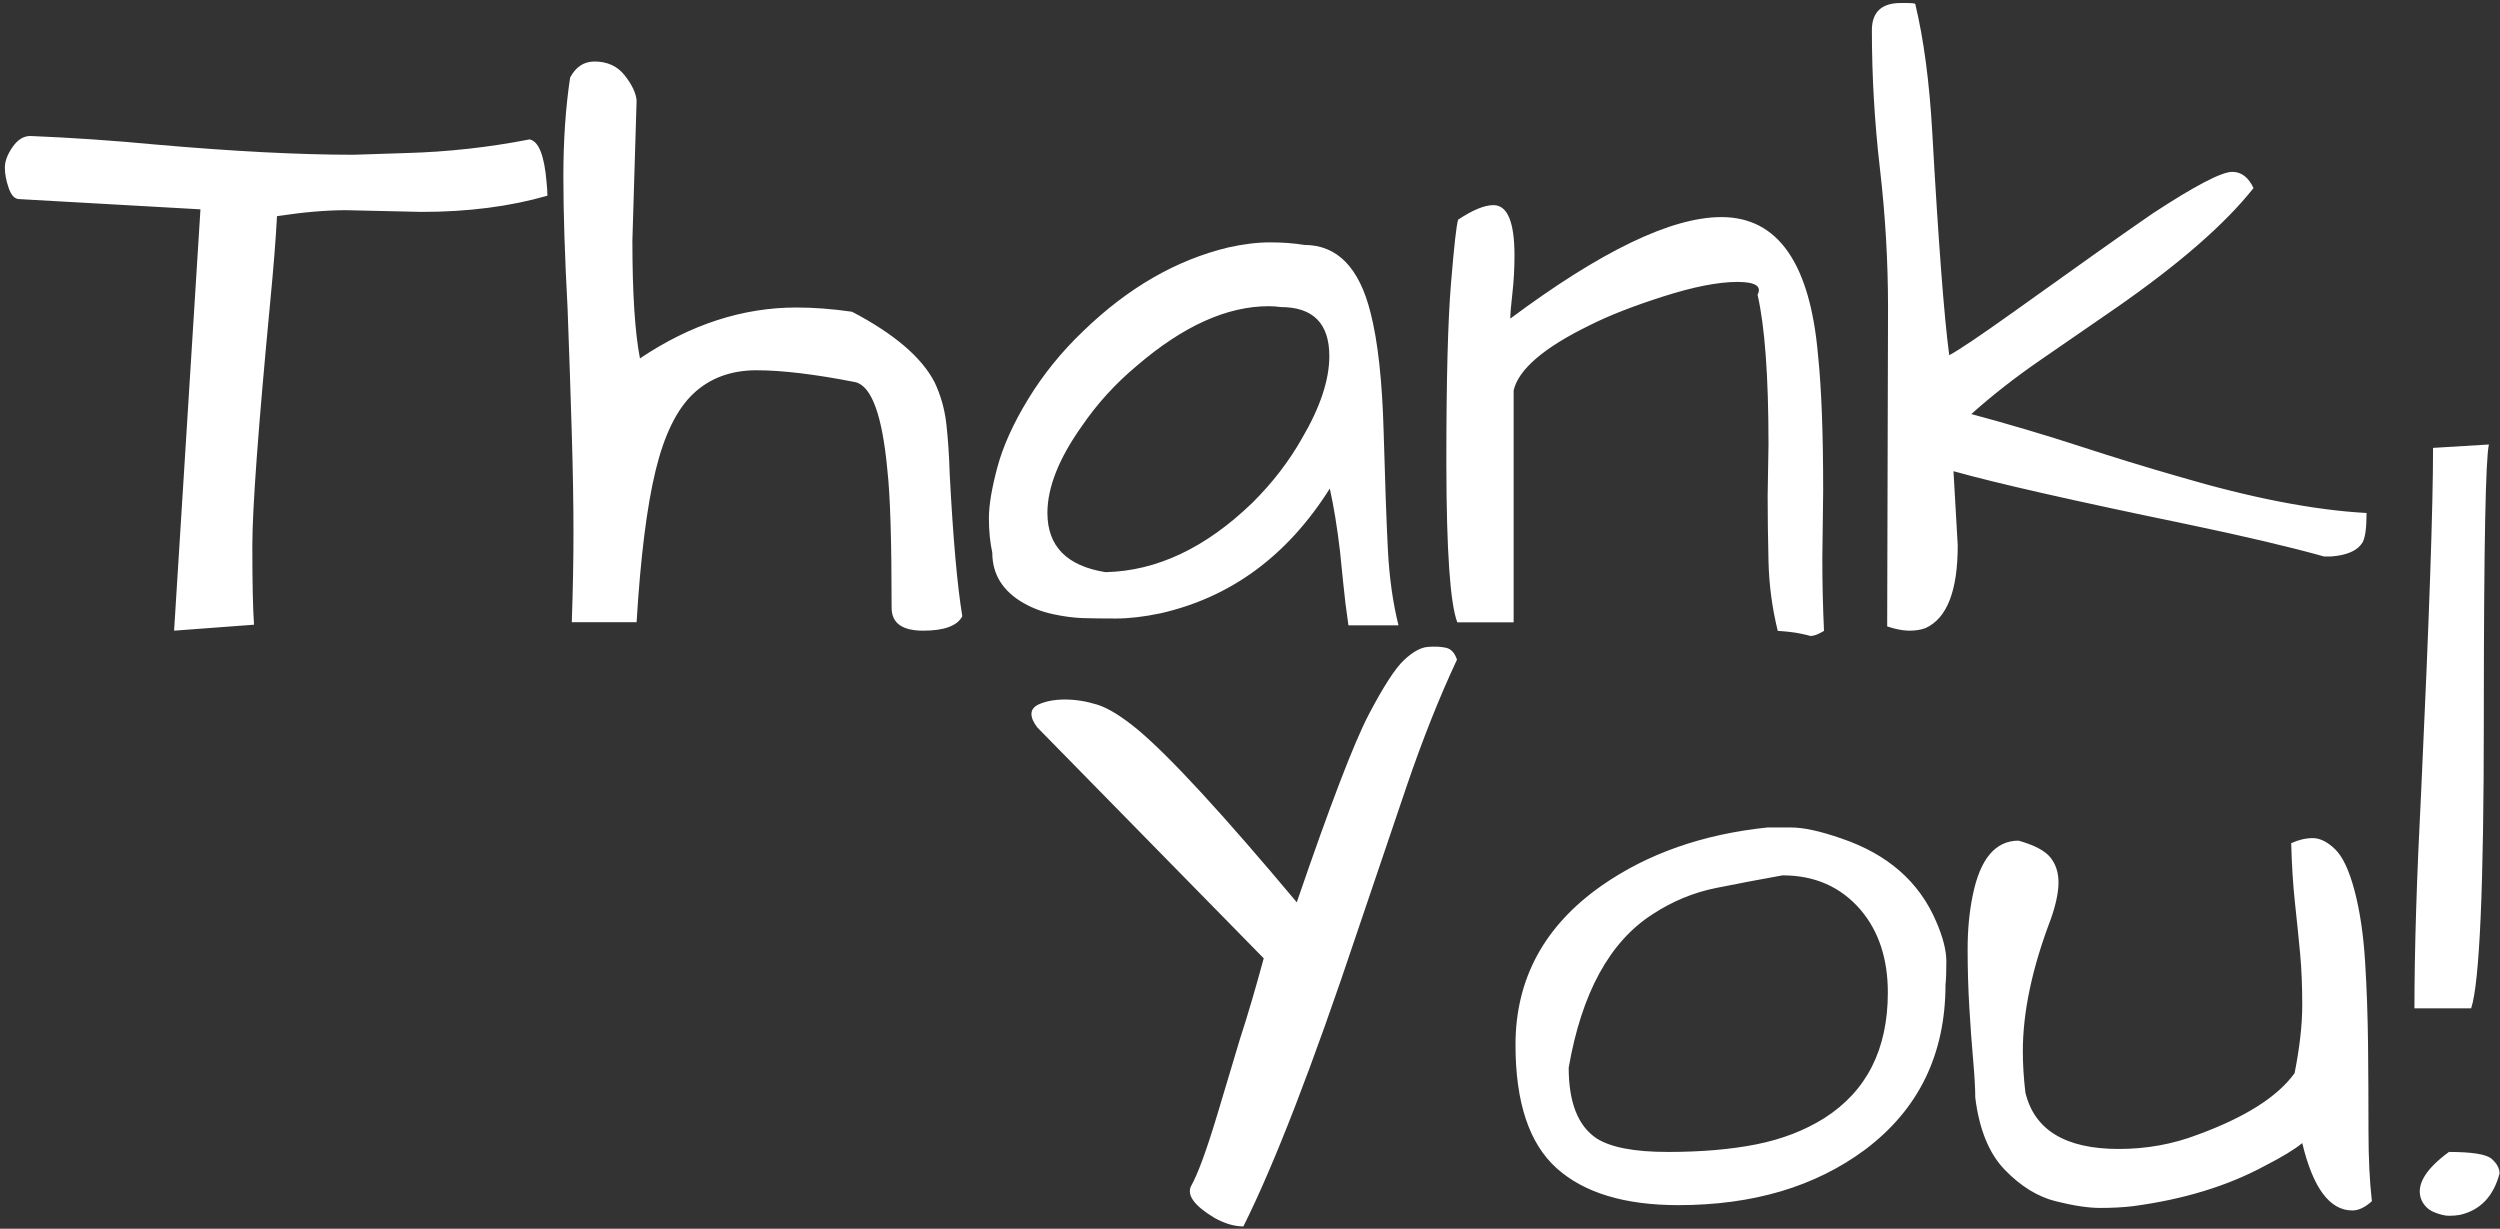 <?xml version="1.0" encoding="UTF-8"?> <svg xmlns="http://www.w3.org/2000/svg" width="470" height="231" viewBox="0 0 470 231" fill="none"><rect x="0" y="0" width="470" height="231" fill="#333333" stroke="none"/><g id="Thank You"><path id="Thank" fill-rule="evenodd" clip-rule="evenodd" d="M361.981 118.085C361.129 118.406 360.117 118.566 358.945 118.566C357.773 118.566 356.388 118.299 354.79 117.765L354.95 57.803C354.95 49.145 354.444 40.461 353.432 31.75C352.42 23.039 351.914 14.354 351.914 5.697C351.914 2.277 353.725 0.566 357.347 0.566H358.625C359.371 0.566 359.85 0.62 360.064 0.727C361.661 7.354 362.727 15.37 363.259 24.776C364.431 45.618 365.497 59.62 366.455 66.781C368.266 65.819 372.314 63.094 378.6 58.605C384.885 54.115 389.945 50.508 393.78 47.782C397.615 45.057 401.237 42.518 404.646 40.167C412.636 34.93 417.643 32.311 419.667 32.311C421.371 32.311 422.703 33.326 423.661 35.357C418.335 42.091 409.759 49.573 397.935 57.803C393.141 61.116 388.374 64.403 383.633 67.663C378.893 70.923 374.552 74.316 370.61 77.844C377.747 79.767 384.512 81.772 390.904 83.856C397.296 85.94 403.474 87.837 409.44 89.547C423.182 93.609 435.007 95.907 444.914 96.441C444.914 99.327 444.648 101.198 444.115 102.053C443.156 103.549 441.186 104.404 438.203 104.618H436.924C430.426 102.801 421.797 100.77 411.038 98.526C389.838 94.143 375.244 90.83 367.254 88.585L368.053 102.534C368.053 111.085 366.029 116.268 361.981 118.085ZM180.914 115.856C179.965 117.663 177.512 118.566 173.556 118.566C169.601 118.566 167.623 117.131 167.623 114.261C167.623 101.716 167.359 93.105 166.832 88.428C165.882 78.116 163.878 72.588 160.819 71.844C153.224 70.355 147.027 69.611 142.227 69.611C137.428 69.611 133.472 71.073 130.36 73.996C127.248 76.92 124.875 81.757 123.24 88.507C121.605 95.258 120.418 104.746 119.68 116.972H107.496C107.707 110.912 107.813 105.278 107.813 100.069C107.813 94.859 107.707 88.667 107.496 81.491C107.285 74.315 107.022 66.475 106.705 57.97C106.178 48.19 105.914 39.924 105.914 33.174C105.914 26.423 106.336 20.231 107.18 14.596C108.235 12.576 109.764 11.566 111.768 11.566C114.195 11.566 116.093 12.444 117.465 14.198C118.836 15.952 119.574 17.52 119.68 18.902L118.889 45.213C118.889 55.1 119.363 62.488 120.313 67.379C129.806 61 139.617 57.811 149.743 57.811C153.013 57.811 156.494 58.077 160.186 58.608C168.098 62.754 173.266 67.166 175.693 71.844C176.853 74.289 177.591 76.893 177.908 79.657C178.224 82.421 178.435 85.558 178.541 89.066C179.174 101.185 179.965 110.115 180.914 115.856ZM47.757 117.444L32.729 118.566L37.685 39.356L3.632 37.432C2.779 37.432 2.113 36.737 1.633 35.347C1.154 33.958 0.914 32.675 0.914 31.499C0.914 30.323 1.394 29.041 2.353 27.651C3.312 26.261 4.431 25.566 5.71 25.566C13.491 25.887 21.325 26.422 29.212 27.17C43.814 28.453 56.231 29.094 66.463 29.094L76.375 28.773C84.155 28.559 91.883 27.704 99.557 26.208C101.262 26.529 102.328 29.201 102.754 34.225C102.861 35.294 102.914 36.149 102.914 36.791C95.88 38.822 87.992 39.837 79.253 39.837L65.024 39.516C61.293 39.516 56.977 39.891 52.074 40.639C51.861 44.808 51.434 50.206 50.795 56.834C48.557 80.351 47.438 95.61 47.438 102.612C47.438 109.614 47.544 114.558 47.757 117.444ZM262.914 117.566C261.851 113.281 261.187 108.54 260.921 103.343C260.656 98.147 260.39 90.754 260.124 81.165C259.859 71.575 259.035 64.102 257.653 58.745C255.528 50.281 251.383 46.048 245.218 46.048C243.305 45.727 241.153 45.566 238.762 45.566C236.371 45.566 233.74 45.888 230.871 46.531C221.093 48.888 212.006 54.138 203.61 62.281C199.571 66.138 196.144 70.37 193.327 74.977C190.511 79.584 188.571 83.87 187.508 87.834C186.445 91.799 185.914 94.986 185.914 97.397C185.914 99.808 186.127 101.977 186.552 103.906C186.552 107.977 188.518 111.138 192.45 113.388C194.151 114.352 196.011 115.049 198.03 115.477C200.049 115.906 201.883 116.147 203.53 116.2C205.177 116.254 207.25 116.281 209.747 116.281C212.245 116.281 215.035 115.959 218.117 115.316C231.402 112.316 242.03 104.495 250.001 91.852C250.745 95.174 251.383 99.084 251.914 103.584C252.127 105.513 252.339 107.602 252.552 109.852C252.764 112.102 253.083 114.674 253.508 117.566H262.914ZM196.914 96.42C196.914 102.683 200.554 106.399 207.835 107.566C217.472 107.354 226.68 103.002 235.46 94.509C239.207 90.794 242.312 86.76 244.775 82.407C248.201 76.569 249.914 71.42 249.914 66.961C249.914 60.804 246.863 57.726 240.76 57.726C240.01 57.62 239.261 57.566 238.511 57.566C230.695 57.566 222.45 61.282 213.778 68.713C209.709 72.11 206.229 75.932 203.338 80.178C199.055 86.229 196.914 91.643 196.914 96.42ZM340.384 119.566C341.017 119.566 341.86 119.246 342.914 118.604C342.703 114.22 342.598 109.675 342.598 104.97L342.756 92.299C342.756 81.499 342.44 73.052 341.807 66.957C340.331 49.527 334.27 40.812 323.622 40.812C314.24 40.812 301.01 47.174 283.932 59.899C283.932 59.044 284.064 57.466 284.327 55.167C284.591 52.868 284.723 50.489 284.723 48.03C284.723 41.721 283.405 38.566 280.769 38.566C279.083 38.566 276.869 39.475 274.128 41.293C273.812 42.255 273.364 46.265 272.784 53.323C272.204 60.38 271.914 71.394 271.914 86.364L271.915 87.474C271.945 103.603 272.63 113.445 273.97 117H284.564V73.372C285.513 69.416 290.257 65.353 298.796 61.182C302.38 59.364 307.019 57.547 312.711 55.729C318.404 53.911 323.043 53.002 326.627 53.002C330 53.002 331.265 53.804 330.422 55.408C331.792 61.396 332.478 70.752 332.478 83.477L332.319 93.261C332.319 97.004 332.372 101.094 332.478 105.532C332.583 109.969 333.163 114.327 334.217 118.604C335.904 118.711 337.274 118.871 338.328 119.085C339.383 119.299 340.068 119.459 340.384 119.566Z" fill="white"></path><path id="You!" fill-rule="evenodd" clip-rule="evenodd" d="M464.573 189.566C466.164 184.806 466.96 166.637 466.96 135.059L466.96 132.461C466.977 102.539 467.295 86.24 467.914 83.566L457.414 84.201C457.414 95.309 456.672 116.784 455.187 148.626C454.338 165.023 453.914 178.67 453.914 189.566H464.573ZM255.109 175.375C246.716 200.472 239.598 218.869 233.755 230.566C232.055 230.566 230.249 230.035 228.336 228.971C224.618 226.738 223.131 224.771 223.874 223.069C225.149 220.836 226.796 216.37 228.814 209.67L233.117 195.314C234.605 190.742 236.092 185.69 237.579 180.161L195.03 136.773C194.286 135.816 193.914 134.965 193.914 134.221C193.914 133.477 194.339 132.892 195.189 132.466C196.57 131.828 198.243 131.509 200.209 131.509C202.174 131.509 204.193 131.828 206.265 132.466C208.336 133.104 210.913 134.7 213.994 137.252C220.05 142.356 229.983 153.15 243.795 169.633C250.063 151.342 254.578 139.565 257.34 134.301C260.103 129.037 262.307 125.634 263.954 124.092C265.601 122.55 267.088 121.726 268.416 121.62C269.744 121.513 270.886 121.566 271.842 121.779C272.799 121.992 273.489 122.736 273.914 124.012C270.621 131.031 267.46 138.98 264.432 147.859C261.404 156.739 258.297 165.911 255.109 175.375ZM350.607 216.153C341.253 223.095 329.56 226.566 315.528 226.566C305.43 226.566 297.803 224.252 292.647 219.624C287.492 214.996 284.914 207.265 284.914 196.431C284.914 184.019 290.335 174.026 301.178 166.453C309.788 160.458 320.152 156.829 332.27 155.566H336.735C339.074 155.566 342.209 156.25 346.142 157.618C354.859 160.563 360.812 165.769 364.001 173.238C365.276 176.183 365.914 178.681 365.914 180.732C365.914 182.783 365.861 184.229 365.755 185.071C365.755 198.219 360.705 208.58 350.607 216.153ZM313.584 216.566C307.308 216.566 302.84 215.721 300.18 214.03C296.669 211.705 294.914 207.266 294.914 200.713C297.361 186.656 302.627 177.038 310.712 171.859C314.435 169.428 318.398 167.79 322.6 166.944C326.802 166.099 330.978 165.306 335.127 164.566C341.191 164.566 346.084 166.733 349.808 171.066C353.212 175.083 354.914 180.262 354.914 186.603C354.914 197.278 350.925 205.152 342.946 210.225C339.223 212.55 334.967 214.188 330.18 215.14C325.393 216.091 319.861 216.566 313.584 216.566ZM445.914 225.824C444.637 226.986 443.413 227.566 442.242 227.566C437.984 227.566 434.844 223.343 432.822 214.897C431.438 216.058 429.096 217.483 425.796 219.173C418.771 222.974 410.469 225.508 400.889 226.775C399.079 226.986 397.057 227.091 394.822 227.091C392.586 227.091 389.792 226.669 386.439 225.824C383.086 224.98 379.92 223.026 376.939 219.965C373.959 216.903 372.096 212.363 371.351 206.345C371.351 204.655 371.218 202.306 370.952 199.297C370.686 196.288 370.446 192.989 370.233 189.399C370.021 185.809 369.914 182.167 369.914 178.471C369.914 174.776 370.233 171.397 370.872 168.336C372.256 161.473 375.13 158.042 379.494 158.042C382.474 158.886 384.47 159.942 385.481 161.209C386.492 162.476 386.998 164.033 386.998 165.881C386.998 167.729 386.519 170.025 385.561 172.77C382.049 181.956 380.292 190.244 380.292 197.634C380.292 200.063 380.452 202.649 380.771 205.394C382.474 212.468 388.329 216.005 398.334 216.005C403.55 216.005 408.499 215.108 413.183 213.313C422.124 210.04 428.191 206.186 431.385 201.752C432.343 196.895 432.822 192.646 432.822 189.003C432.822 185.361 432.689 182.114 432.422 179.263C432.156 176.413 431.837 173.272 431.464 169.84C431.092 166.409 430.852 162.634 430.746 158.517C432.13 157.883 433.487 157.566 434.817 157.566C436.148 157.566 437.532 158.253 438.969 159.625C440.406 160.998 441.63 163.585 442.641 167.385C443.652 171.186 444.317 175.647 444.637 180.768C444.956 185.888 445.142 191.194 445.196 196.684C445.249 202.174 445.275 207.48 445.275 212.6C445.275 217.721 445.488 222.129 445.914 225.824ZM462.43 228.404C461.806 228.512 461.13 228.566 460.403 228.566C459.675 228.566 458.765 228.35 457.674 227.918C456.582 227.485 455.777 226.729 455.257 225.647C454.114 222.945 455.829 219.918 460.403 216.566C464.769 216.566 467.445 216.999 468.433 217.864C469.42 218.729 469.914 219.647 469.914 220.62C468.771 224.945 466.276 227.539 462.43 228.404Z" fill="white"></path></g></svg> 